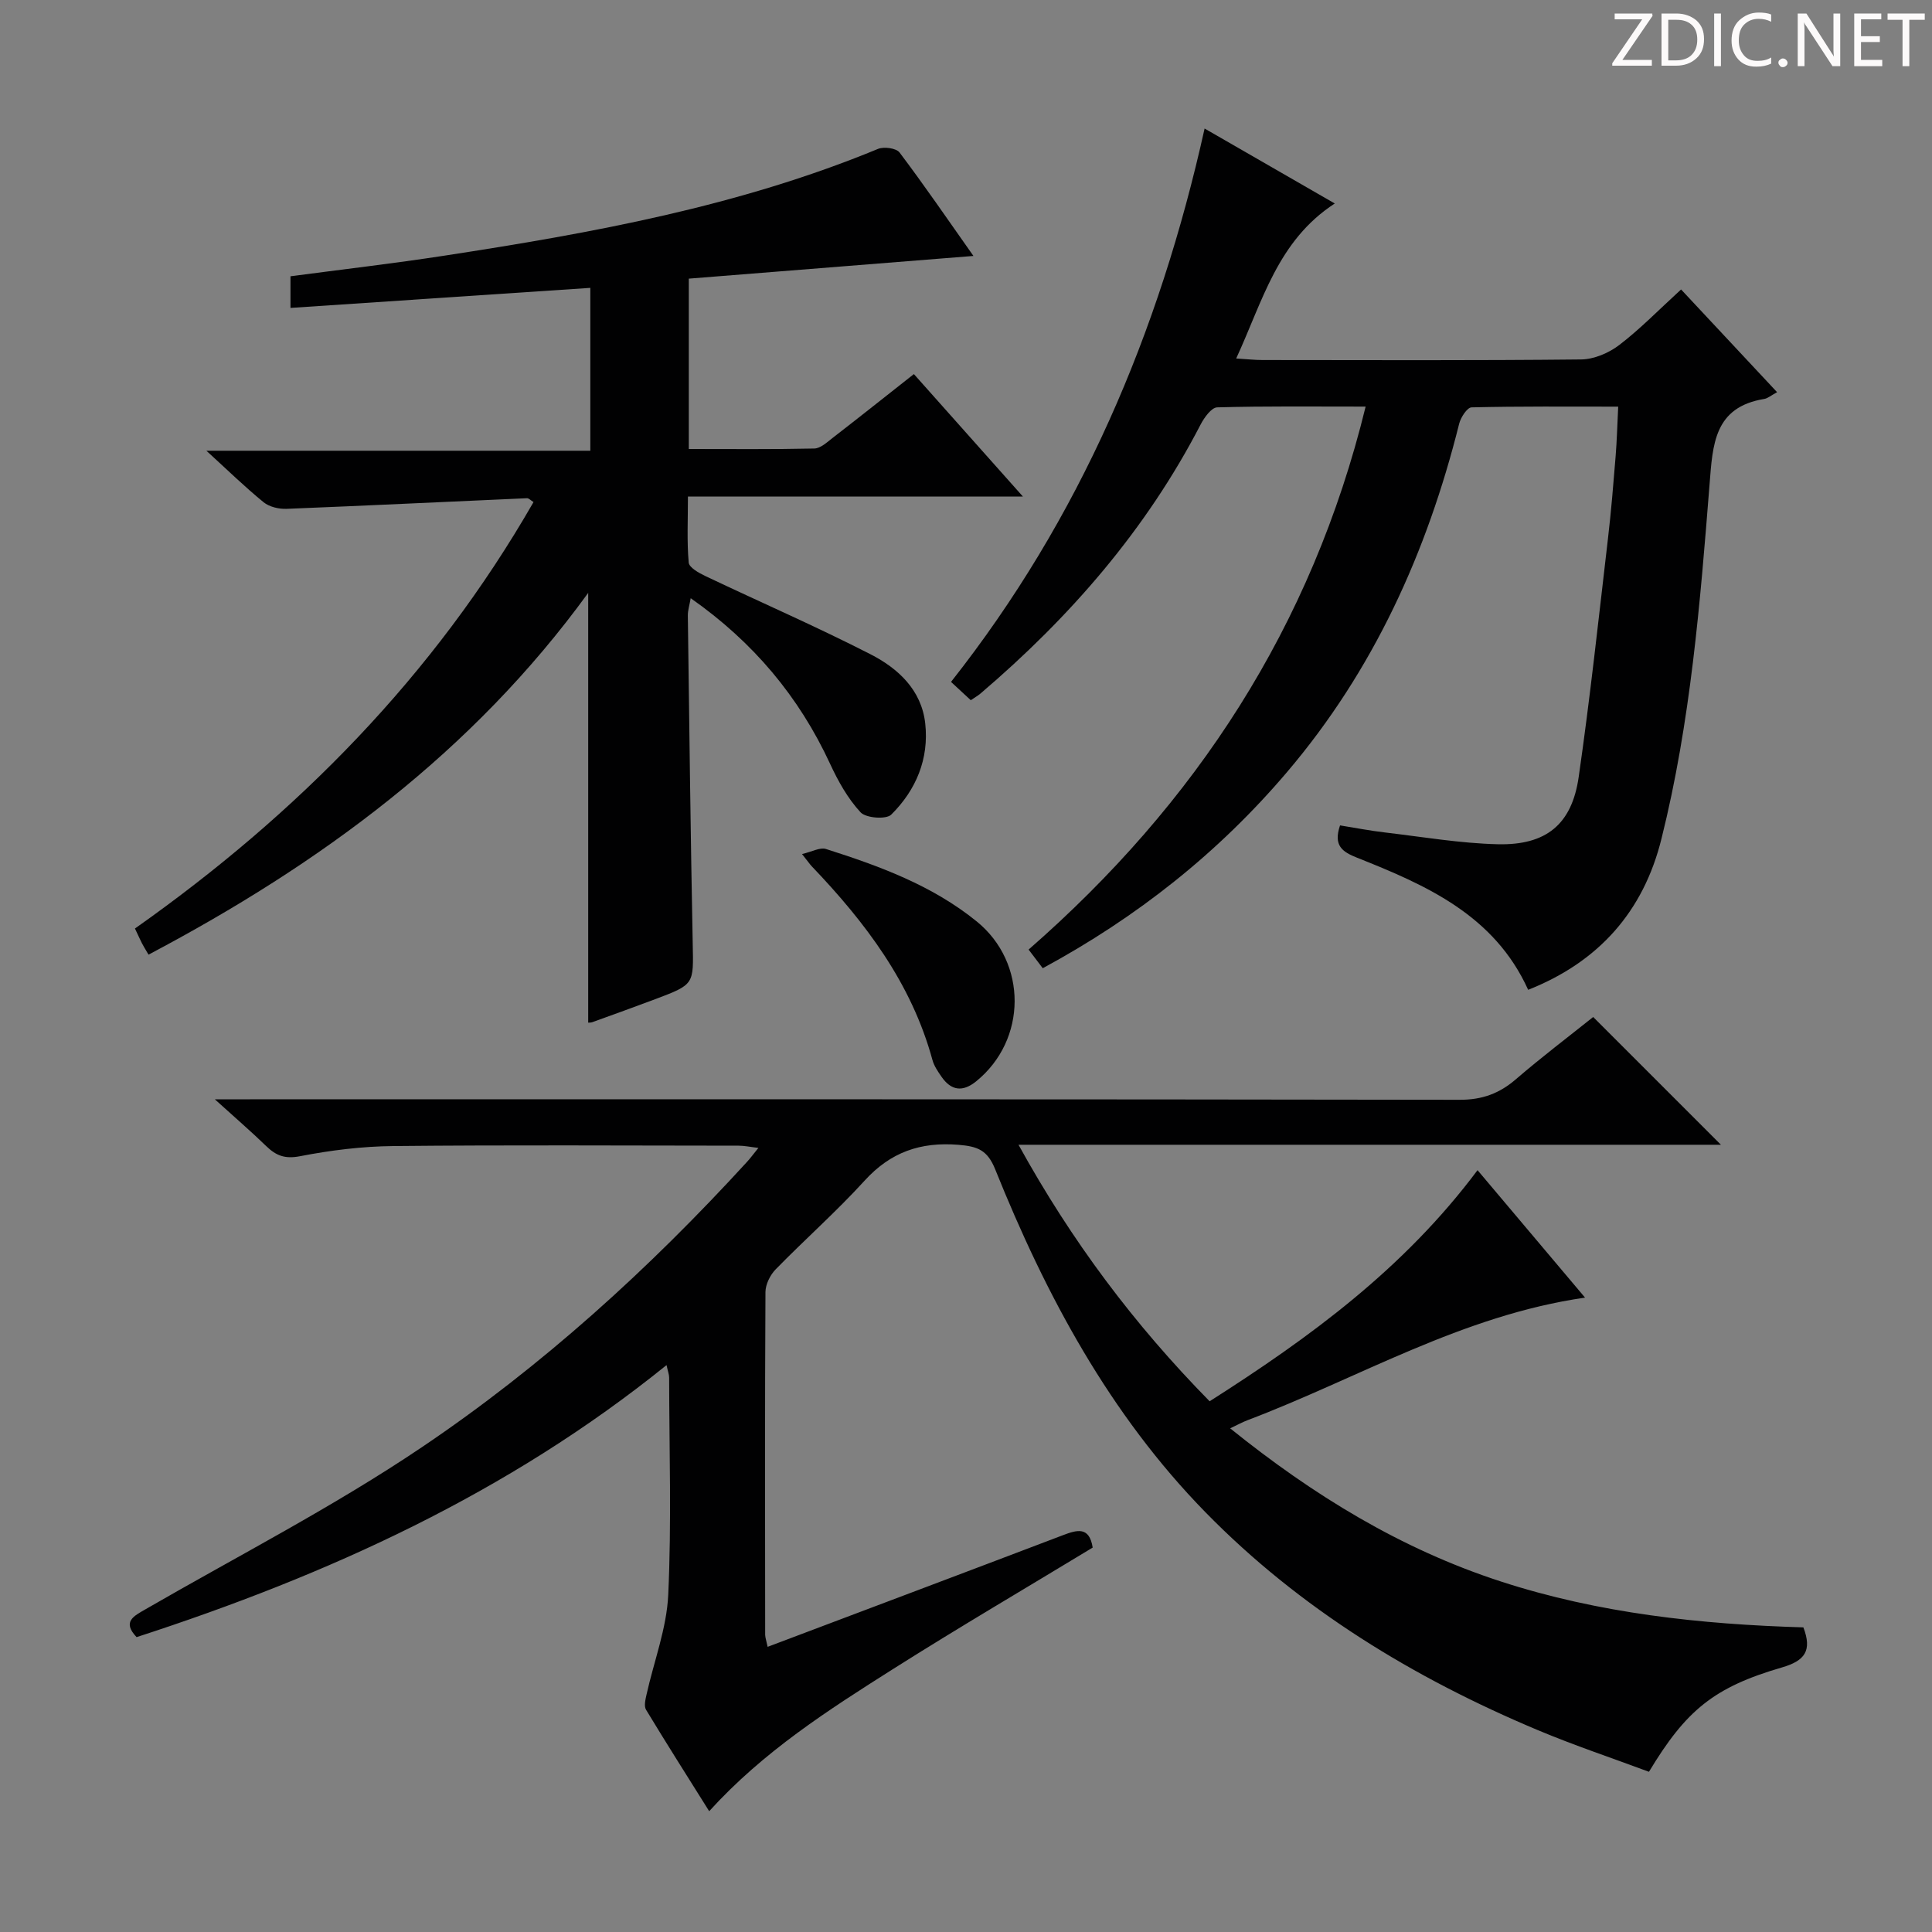 <svg enable-background="new 0 0 400 400" viewBox="0 0 400 400" xmlns="http://www.w3.org/2000/svg"><rect x="0" y="0" width="400" height="400" fill="#808080" stroke="none"/><g fill="#fcfafa"><path d="m342.2 3.2-6.3 9.2h6.1v1.2h-8.2v-.5l6.2-9.1h-5.7v-1.2h7.8v.4z"/><path d="m344 13.7v-10.9h3.1c1.6 0 3 .5 4.1 1.4 1.1 1 1.6 2.2 1.6 3.9s-.5 3-1.6 4-2.5 1.5-4.2 1.5h-3zm1.4-9.6v8.4h1.6c1.4 0 2.5-.4 3.2-1.1.8-.8 1.2-1.8 1.2-3.2s-.4-2.4-1.2-3.1-1.8-1-3.1-1z"/><path d="m356.3 2.8v10.9h-1.4v-10.9z"/><path d="m366.6 13.2c-.8.4-1.8.6-3 .6-1.6 0-2.8-.5-3.7-1.5s-1.4-2.3-1.4-3.9c0-1.7.5-3.2 1.6-4.2s2.4-1.6 4-1.6c1 0 1.9.1 2.6.4v1.5c-.8-.4-1.6-.6-2.6-.6-1.2 0-2.2.4-3 1.2s-1.1 1.9-1.1 3.3c0 1.3.4 2.3 1.1 3.1s1.6 1.1 2.8 1.1c1.1 0 2-.2 2.8-.7v1.3z"/><path d="m368.2 13c0-.3.1-.5.3-.6.2-.2.4-.3.6-.3.3 0 .5.1.7.3s.3.4.3.6-.1.5-.3.6c-.2.2-.4.3-.7.3s-.5-.1-.6-.3c-.2-.2-.3-.4-.3-.6z"/><path d="m381.1 13.7h-1.7l-5.5-8.4c-.2-.2-.3-.5-.4-.7 0 .2.1.8.1 1.5v7.6h-1.4v-10.9h1.8l5.3 8.3c.3.4.4.6.4.8 0-.3-.1-.8-.1-1.6v-7.5h1.4v10.9z"/><path d="m389.7 13.7h-5.8v-10.9h5.6v1.2h-4.2v3.5h3.9v1.2h-3.9v3.7h4.4z"/><path d="m398.4 4.1h-3.1v9.6h-1.4v-9.6h-3.1v-1.3h7.7v1.3z"/></g><path d="m158.93 340.96c20.71-7.82 40.92-15.42 61.1-23.1 2.99-1.14 5.5-1.87 6.2 2.55-13.75 8.34-27.65 16.49-41.26 25.1-13.46 8.52-26.92 17.11-38.14 29.48-4.54-7.24-8.88-14.07-13.07-21-.46-.75-.14-2.1.09-3.12 1.53-6.9 4.18-13.73 4.5-20.68.7-14.96.21-29.98.19-44.98 0-.61-.25-1.23-.54-2.58-32.89 26.56-70.17 43.48-109.72 56.32-3.02-3.18-.64-4.33 1.85-5.77 19.13-11.05 38.87-21.19 57.15-33.51 24.89-16.77 47.12-36.96 67.42-59.16.66-.72 1.24-1.52 2.32-2.85-1.73-.2-2.92-.46-4.11-.46-23.83-.02-47.66-.16-71.49.08-6.45.06-12.96.87-19.3 2.1-3.12.61-4.96-.11-7-2.09-3.05-2.96-6.28-5.74-10.64-9.69h7.26c83.48 0 166.97-.04 250.45.1 4.69.01 8.24-1.3 11.69-4.28 5.29-4.56 10.88-8.79 15.97-12.86l26.45 26.45c-48 0-96.19 0-145.43 0 11 19.96 23.95 37.21 39.57 53.11 20.68-13.17 40.19-27.41 55.47-47.85 7.47 8.85 14.77 17.5 22.26 26.39-25.45 3.66-46.89 16.67-69.89 25.38-1.03.39-2 .93-3.59 1.68 17.23 13.88 35.38 24.99 56.02 31.7 20.37 6.63 41.45 8.88 62.66 9.51 1.84 4.82.32 6.91-4.42 8.29-14.08 4.1-19.86 8.84-27.55 21.61-7.56-2.82-15.4-5.43-23-8.62-25.7-10.79-49.24-25.1-68.81-45.1-19.84-20.28-33.05-44.9-43.54-71-1.62-4.03-3.66-4.76-7.6-5.09-7.89-.64-14.08 1.52-19.47 7.45-5.82 6.39-12.34 12.14-18.38 18.33-1.15 1.17-2.11 3.12-2.12 4.71-.13 23.66-.09 47.32-.06 70.99.03.61.26 1.24.51 2.46z" fill="#010102"/><path d="m30.75 197.65c-.73-1.26-1.09-1.81-1.38-2.39-.44-.88-.84-1.79-1.43-3.02 33.56-23.68 61.86-52.3 82.52-88.29-.6-.37-.99-.82-1.35-.8-16.59.73-33.18 1.54-49.78 2.2-1.59.06-3.57-.4-4.76-1.37-3.86-3.15-7.44-6.64-11.84-10.66h79.49c0-11.49 0-22.38 0-33.72-20.76 1.39-41.26 2.76-62.08 4.15 0-2.07 0-4.14 0-6.55 10.65-1.41 21.33-2.65 31.95-4.28 30.55-4.69 60.9-10.2 89.69-22.09 1.23-.51 3.78-.16 4.46.74 5.1 6.75 9.88 13.74 15.3 21.42-20.08 1.6-39.43 3.14-58.93 4.7v35.27c8.81 0 17.4.09 25.99-.1 1.28-.03 2.62-1.29 3.78-2.19 5.51-4.26 10.96-8.6 16.83-13.22 7.41 8.33 14.66 16.47 22.57 25.35-23.42 0-45.93 0-69.35 0 0 4.89-.23 9.3.16 13.67.09 1.04 2.11 2.16 3.46 2.8 11.39 5.42 22.98 10.45 34.2 16.2 5.68 2.91 10.54 7.37 11.31 14.31.81 7.34-1.91 13.8-7.04 18.88-1.05 1.04-5.24.72-6.35-.48-2.64-2.85-4.65-6.45-6.3-10.02-6.44-13.91-15.88-25.2-28.87-34.31-.26 1.51-.61 2.56-.59 3.61.3 22.64.56 45.28 1.01 67.91.17 8.41.38 8.43-7.69 11.47-4.35 1.64-8.73 3.21-13.1 4.79-.3.11-.64.08-.85.1 0-29.42 0-58.84 0-88.98-23.97 33.02-55.47 56.11-91.03 74.9z" fill="#010102"/><path d="m316.39 204.93c-7-15.45-21.06-21.65-35.4-27.34-3.09-1.23-4.97-2.5-3.55-6.7 3.01.48 6.17 1.1 9.36 1.47 7.75.91 15.49 2.24 23.26 2.43 10.06.25 15.38-4.11 16.79-13.92 2.37-16.43 4.14-32.95 6.07-49.44.66-5.6 1.11-11.23 1.57-16.86.27-3.27.35-6.56.54-10.38-10.47 0-20.42-.09-30.36.15-.9.02-2.23 2.06-2.56 3.37-6.66 26.65-17.74 51.09-35.65 72.15-14.17 16.67-31.01 30.02-50.57 40.6-.96-1.26-1.81-2.38-2.93-3.86 34.62-30.23 58.63-66.85 69.78-112.42-10.6 0-20.67-.12-30.73.16-1.2.03-2.7 2.13-3.45 3.58-11.27 21.77-27.01 39.85-45.55 55.66-.5.43-1.08.75-2.02 1.39-1.25-1.16-2.52-2.34-4.09-3.79 26.7-33.85 43.08-72.19 52.5-114.57 8.84 5.09 17.48 10.07 26.95 15.52-11.86 7.72-14.91 20.19-20.41 32.09 2.27.14 3.86.32 5.45.32 21.99.02 43.98.11 65.97-.12 2.67-.03 5.73-1.34 7.89-2.99 4.34-3.32 8.19-7.29 12.8-11.5 6.65 7.11 13.15 14.07 19.88 21.27-1.26.67-1.93 1.28-2.68 1.4-10.36 1.7-10.65 9.41-11.3 17.63-1.95 24.65-3.94 49.33-9.96 73.42-3.72 15.05-12.98 25.5-27.6 31.28z" fill="#010102"/><path d="m166.05 176.82c2.08-.48 3.72-1.43 4.94-1.05 11.09 3.53 22.01 7.53 31.21 14.99 10.56 8.55 10.46 24.58-.11 33.13-2.78 2.25-5.16 1.93-7.16-.96-.75-1.08-1.54-2.24-1.88-3.48-4.33-15.89-13.89-28.49-25.01-40.12-.44-.48-.81-1.03-1.99-2.51z" fill="#010102"/></svg>